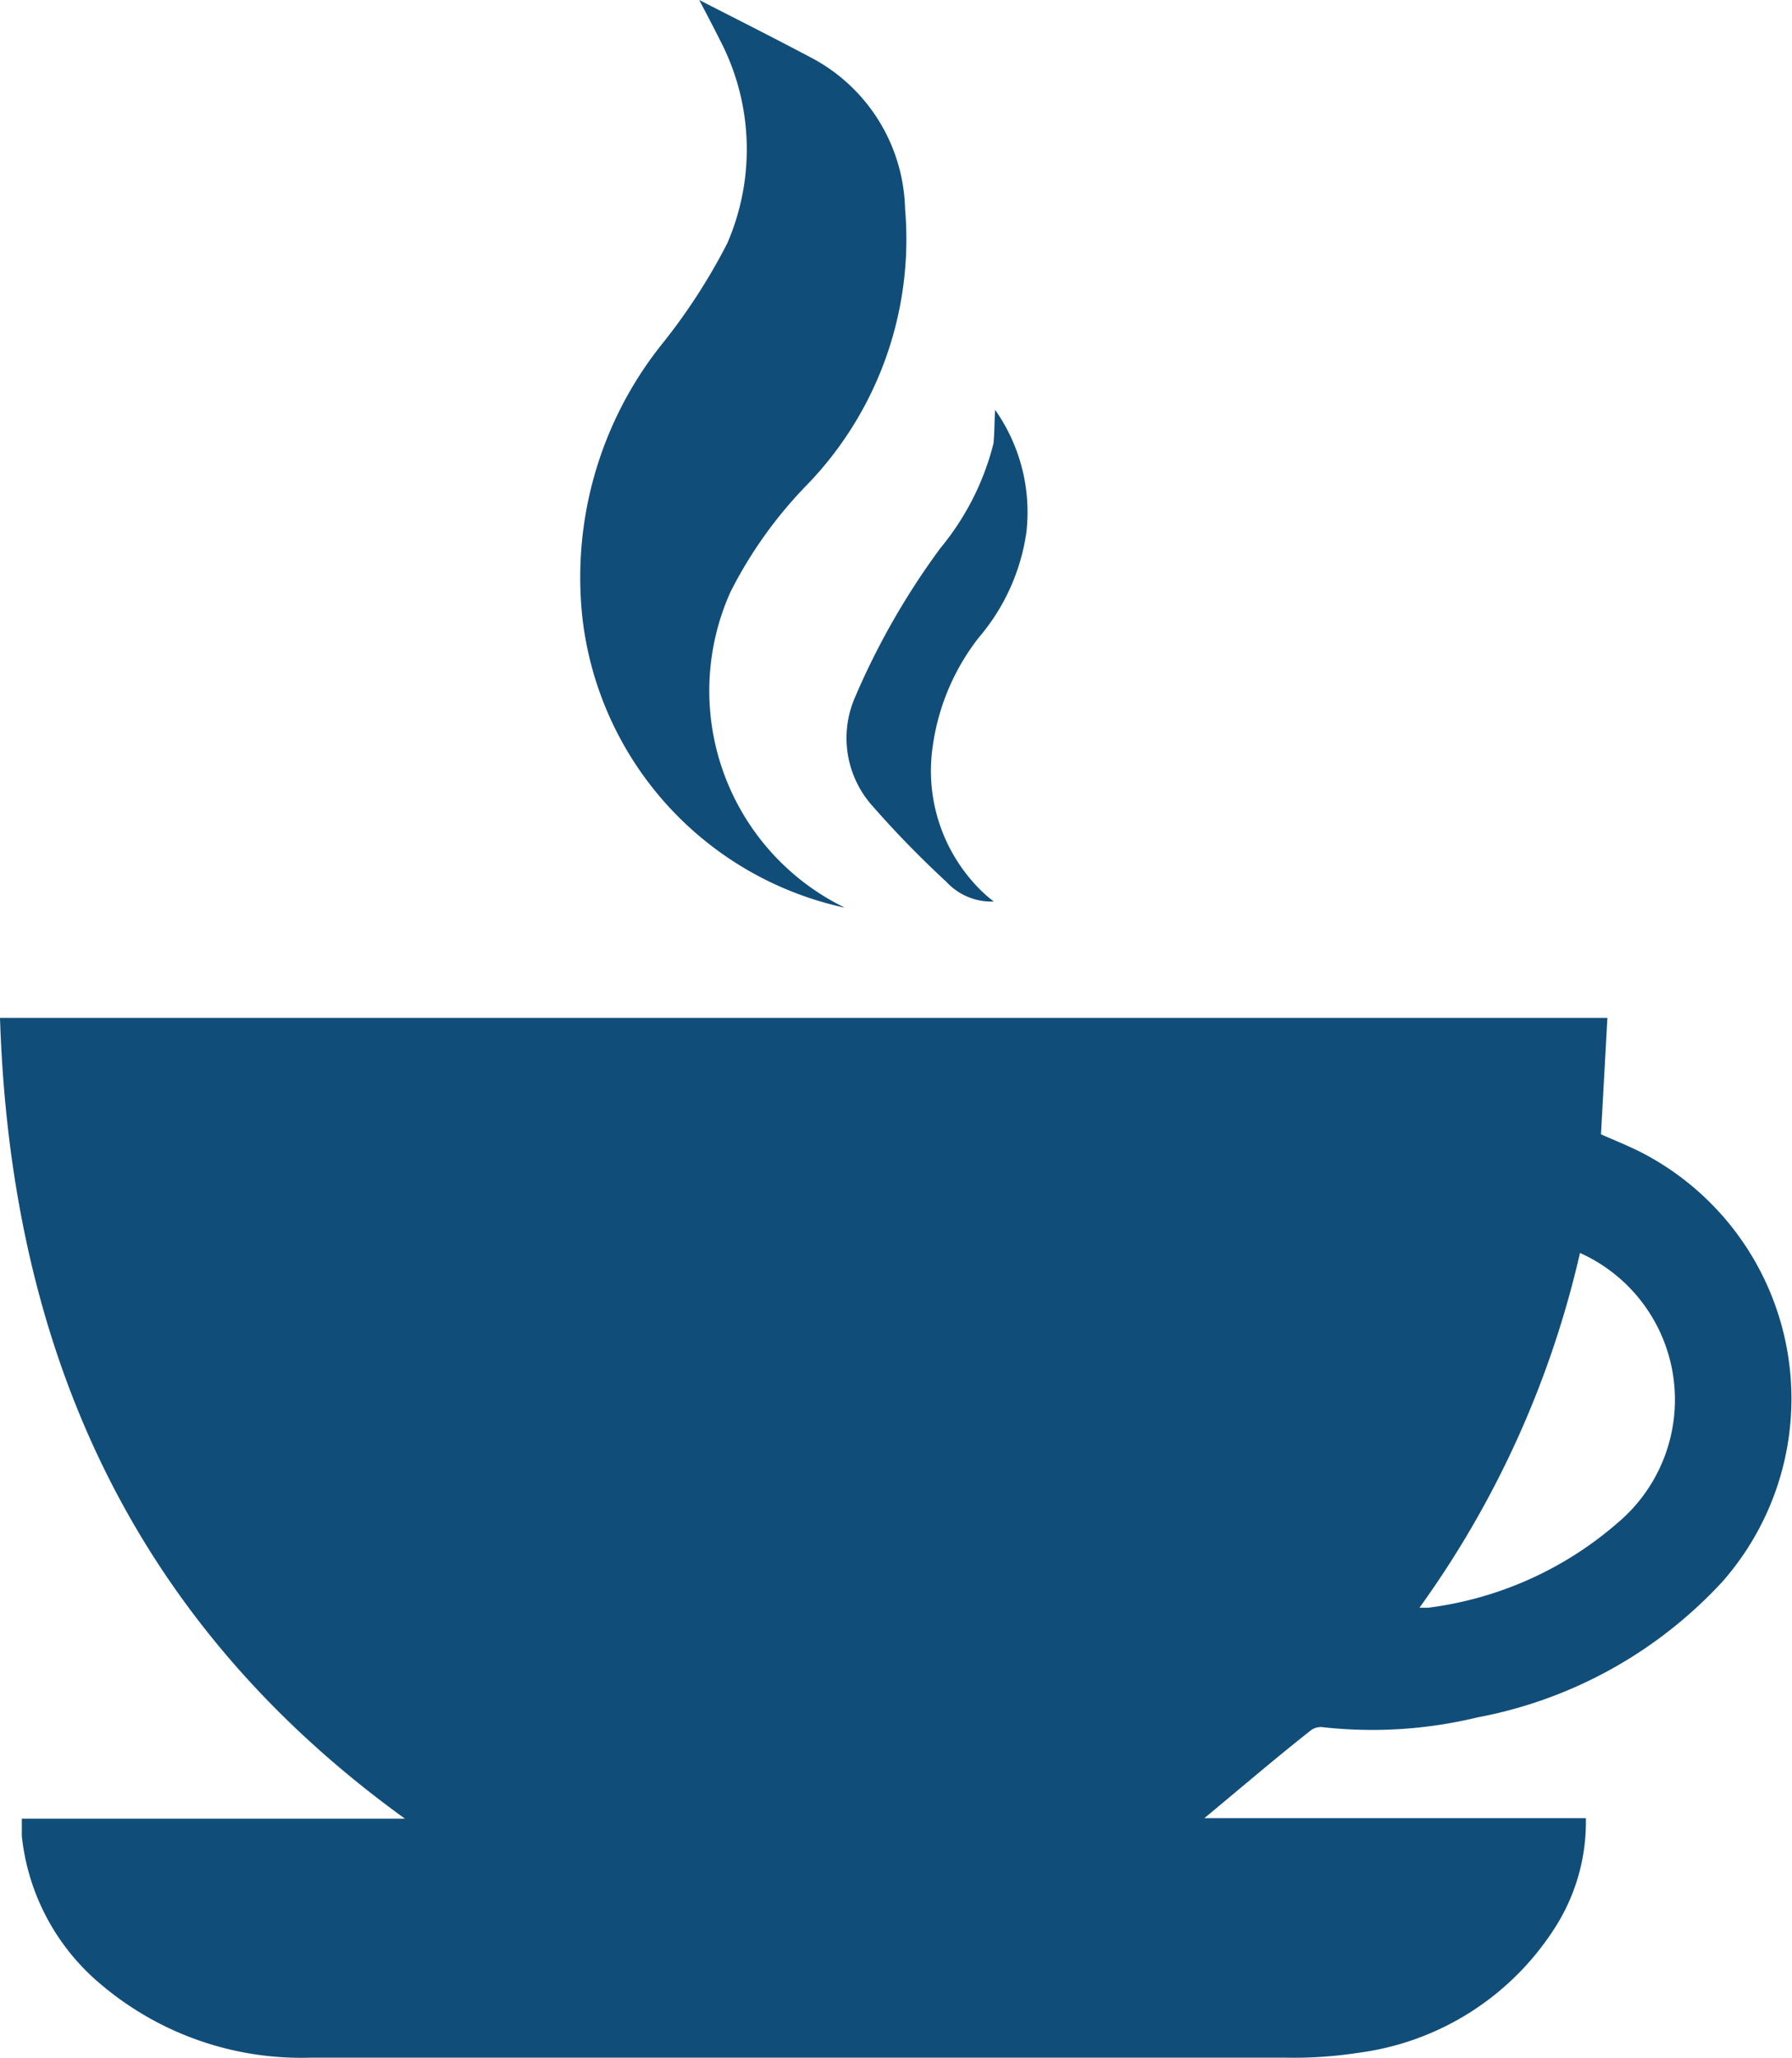 <svg id="Layer_1" data-name="Layer 1" xmlns="http://www.w3.org/2000/svg" viewBox="0 0 64.07 73.54"><defs><style>.cls-1{fill:#114d79;}</style></defs><title>Icons-Hotel2_sil</title><path class="cls-1" d="M57.47,36.38l-.23,4.16c.43.19.9.38,1.35.6a9.9,9.9,0,0,1,3,15.38,15.9,15.9,0,0,1-8.77,4.86,16,16,0,0,1-5.52.35.59.59,0,0,0-.43.11c-1.27,1-2.53,2.08-3.81,3.14H56.7a7,7,0,0,1-1.16,4,9.84,9.84,0,0,1-7,4.39,15,15,0,0,1-2.59.17H11.11a11.08,11.08,0,0,1-7.48-2.6A8,8,0,0,1,.78,65.62c0-.19,0-.38,0-.62h13.7C4.67,57.92.38,48.17,0,36.38ZM50.75,57.46h.31a12.77,12.77,0,0,0,6.83-3.08,5.75,5.75,0,0,0-1.4-9.6A35,35,0,0,1,50.75,57.46Z"/><path class="cls-1" d="M30.2,32.44a12,12,0,0,1-9.37-10.3,13.36,13.36,0,0,1,2.78-9.77A21.28,21.28,0,0,0,26,8.7a8.43,8.43,0,0,0-.26-7.27C25.49.93,25.23.44,25,0c1.31.67,2.66,1.35,4,2.06a6.28,6.28,0,0,1,3.36,5.41,12.63,12.63,0,0,1-3.47,9.82,15.5,15.5,0,0,0-2.77,3.86A8.62,8.62,0,0,0,29.93,32.3Z"/><path class="cls-1" d="M35.58,14.65A6.35,6.35,0,0,1,36.7,19,7.4,7.4,0,0,1,35,22.78a8.11,8.11,0,0,0-1.65,3.88,6,6,0,0,0,1.77,5.21,5.16,5.16,0,0,0,.41.35,2.18,2.18,0,0,1-1.69-.7,36.1,36.1,0,0,1-2.66-2.73,3.64,3.64,0,0,1-.61-3.87,26.46,26.46,0,0,1,3.06-5.34,9.49,9.49,0,0,0,1.89-3.73C35.56,15.47,35.55,15.08,35.58,14.65Z"/></svg>